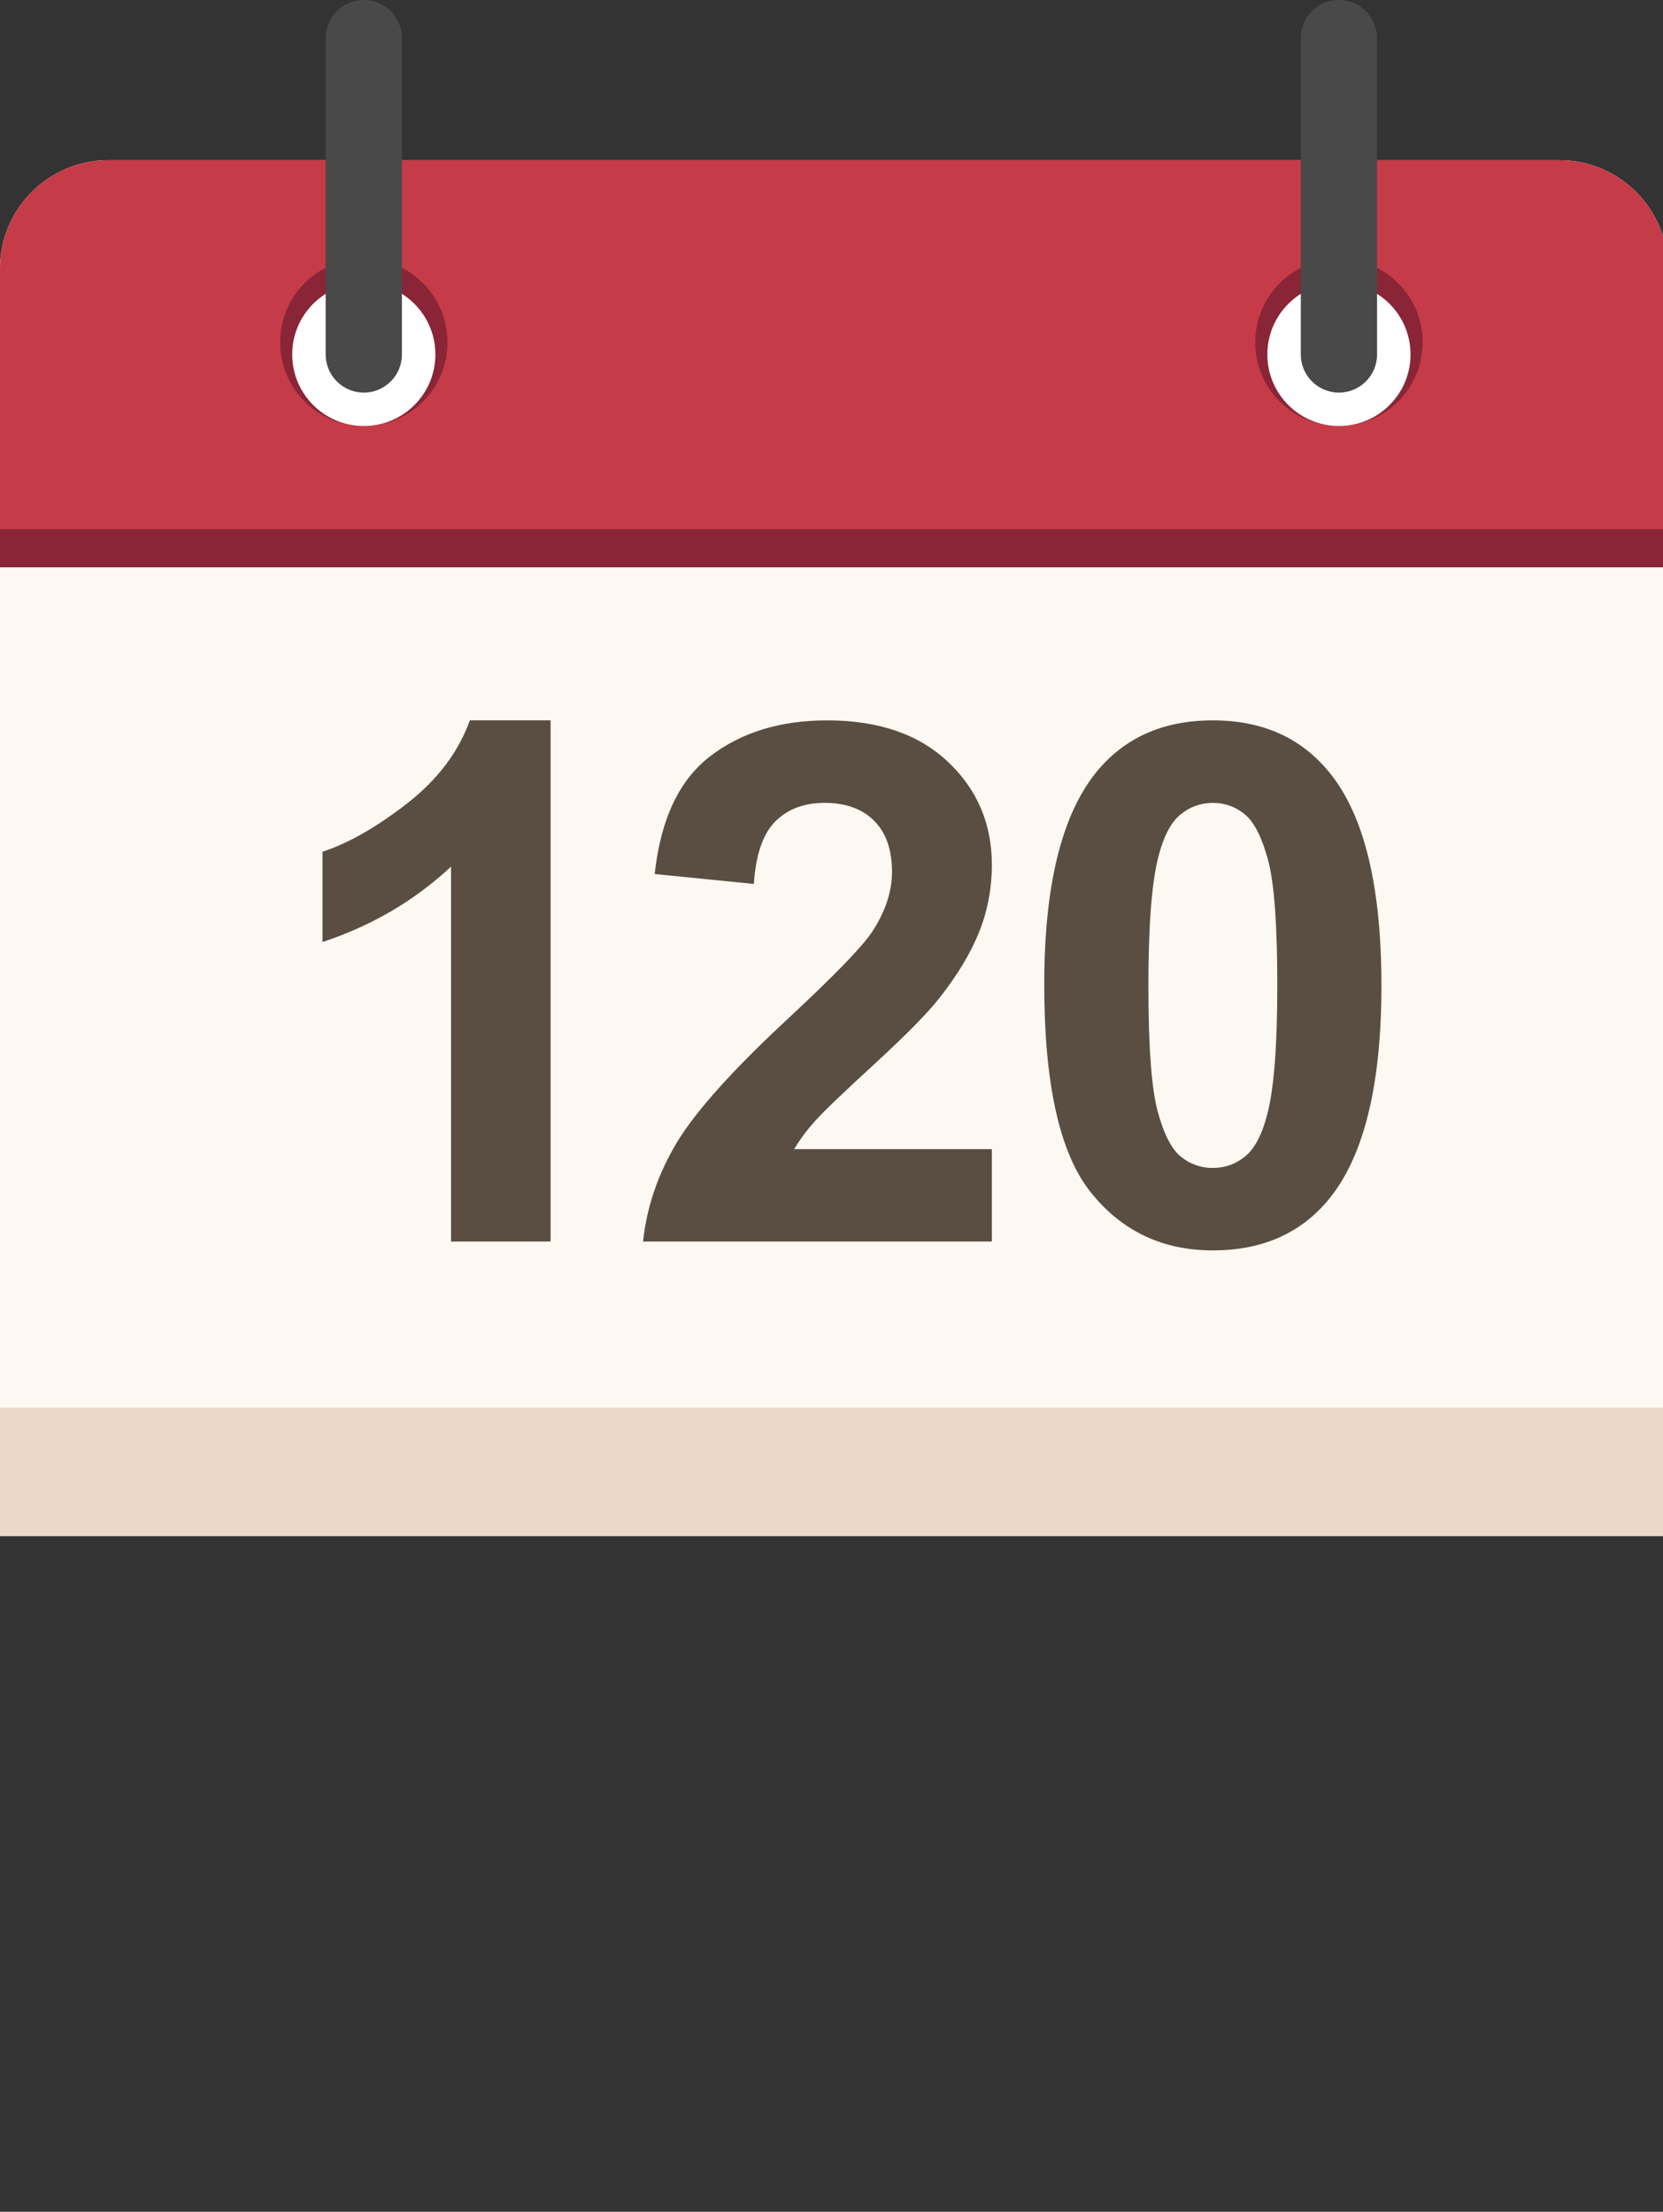 <?xml version="1.0" encoding="utf-8"?>
<!-- Generator: Adobe Illustrator 22.0.1, SVG Export Plug-In . SVG Version: 6.00 Build 0)  -->
<svg version="1.1" id="レイヤー_1" xmlns="http://www.w3.org/2000/svg" xmlns:xlink="http://www.w3.org/1999/xlink" x="0px"
	 y="0px" width="54.124px" height="72px" viewBox="0 0 54.124 72" style="enable-background:new 0 0 54.124 72;"
	 xml:space="preserve">
<rect x="0" y="0" width="54.124" height="72" fill="#333333" stroke="none"/>
<style type="text/css">
	.st0{fill:#FEF8F2;}
	.st1{fill:#C63B48;}
	.st2{fill:#EBD8C9;}
	.st3{fill:#892536;}
	.st4{fill:#5A4E42;}
	.st5{fill:#FFFFFF;}
	.st6{fill:#494949;}
</style>
<g>
	<path class="st0" d="M54.282,8.73c0-1.933-1.582-3.515-3.515-3.515H3.515C1.582,5.216,0,6.797,0,8.73v4.777v1.253V50h54.282V14.763
		c0-0.001,0-0.001,0-0.002V8.73z"/>
	<path class="st1" d="M0,17.242V8.73c0-1.933,1.582-3.515,3.515-3.515h47.252c1.933,0,3.515,1.582,3.515,3.515v8.511"/>
	<rect x="0" y="45.83" class="st2" width="54.291" height="4.17"/>
	<rect x="0" y="17.228" class="st3" width="54.291" height="1.24"/>
	<g>
		<path class="st4" d="M17.919,40.416H14.68V28.21c-1.183,1.106-2.578,1.925-4.184,2.455v-2.939
			c0.845-0.277,1.763-0.801,2.755-1.573c0.991-0.773,1.671-1.673,2.04-2.703h2.628V40.416z"/>
		<path class="st4" d="M32.281,37.408v3.008H20.928c0.123-1.137,0.492-2.215,1.106-3.233c0.615-1.018,1.829-2.369,3.642-4.051
			c1.46-1.36,2.355-2.282,2.686-2.766c0.446-0.668,0.669-1.329,0.669-1.982c0-0.722-0.194-1.278-0.582-1.666
			c-0.388-0.388-0.924-0.582-1.608-0.582c-0.676,0-1.214,0.204-1.614,0.611c-0.4,0.407-0.63,1.083-0.692,2.028l-3.227-0.323
			c0.192-1.782,0.795-3.062,1.81-3.838c1.014-0.776,2.282-1.164,3.804-1.164c1.667,0,2.978,0.45,3.93,1.349
			c0.953,0.899,1.429,2.017,1.429,3.354c0,0.761-0.136,1.485-0.409,2.173c-0.273,0.688-0.705,1.408-1.297,2.161
			c-0.392,0.5-1.099,1.218-2.121,2.155c-1.022,0.938-1.67,1.56-1.942,1.867c-0.273,0.307-0.494,0.607-0.663,0.899H32.281z"/>
		<path class="st4" d="M39.474,23.45c1.636,0,2.916,0.584,3.838,1.752c1.098,1.383,1.648,3.677,1.648,6.881
			c0,3.197-0.553,5.494-1.66,6.892c-0.915,1.152-2.19,1.729-3.827,1.729c-1.644,0-2.97-0.632-3.977-1.896
			c-1.007-1.264-1.51-3.517-1.51-6.76c0-3.181,0.553-5.471,1.66-6.869C36.562,24.026,37.837,23.45,39.474,23.45z M39.474,26.136
			c-0.393,0-0.742,0.125-1.049,0.375c-0.308,0.25-0.546,0.697-0.715,1.343c-0.223,0.838-0.334,2.248-0.334,4.23s0.1,3.344,0.3,4.086
			c0.2,0.742,0.451,1.235,0.755,1.481c0.304,0.246,0.651,0.369,1.043,0.369c0.392,0,0.741-0.125,1.048-0.374
			c0.308-0.25,0.546-0.697,0.715-1.343c0.223-0.83,0.334-2.236,0.334-4.218s-0.1-3.344-0.3-4.086
			c-0.2-0.741-0.451-1.237-0.755-1.487C40.213,26.261,39.866,26.136,39.474,26.136z"/>
	</g>
	<circle class="st3" cx="11.84" cy="11.144" r="2.724"/>
	<circle class="st5" cx="11.84" cy="11.538" r="2.33"/>
	<circle class="st3" cx="43.577" cy="11.144" r="2.724"/>
	<circle class="st5" cx="43.577" cy="11.538" r="2.33"/>
	<g>
		<path class="st6" d="M10.599,1.241v10.298c0,0.685,0.555,1.241,1.241,1.241c0.685,0,1.241-0.555,1.241-1.241V1.241
			C13.08,0.555,12.525,0,11.84,0C11.155,0,10.599,0.555,10.599,1.241"/>
		<path class="st6" d="M42.336,1.241v10.298c0,0.685,0.555,1.241,1.241,1.241c0.685,0,1.241-0.555,1.241-1.241V1.241
			C44.817,0.555,44.262,0,43.577,0C42.892,0,42.336,0.555,42.336,1.241"/>
	</g>
</g>
</svg>
